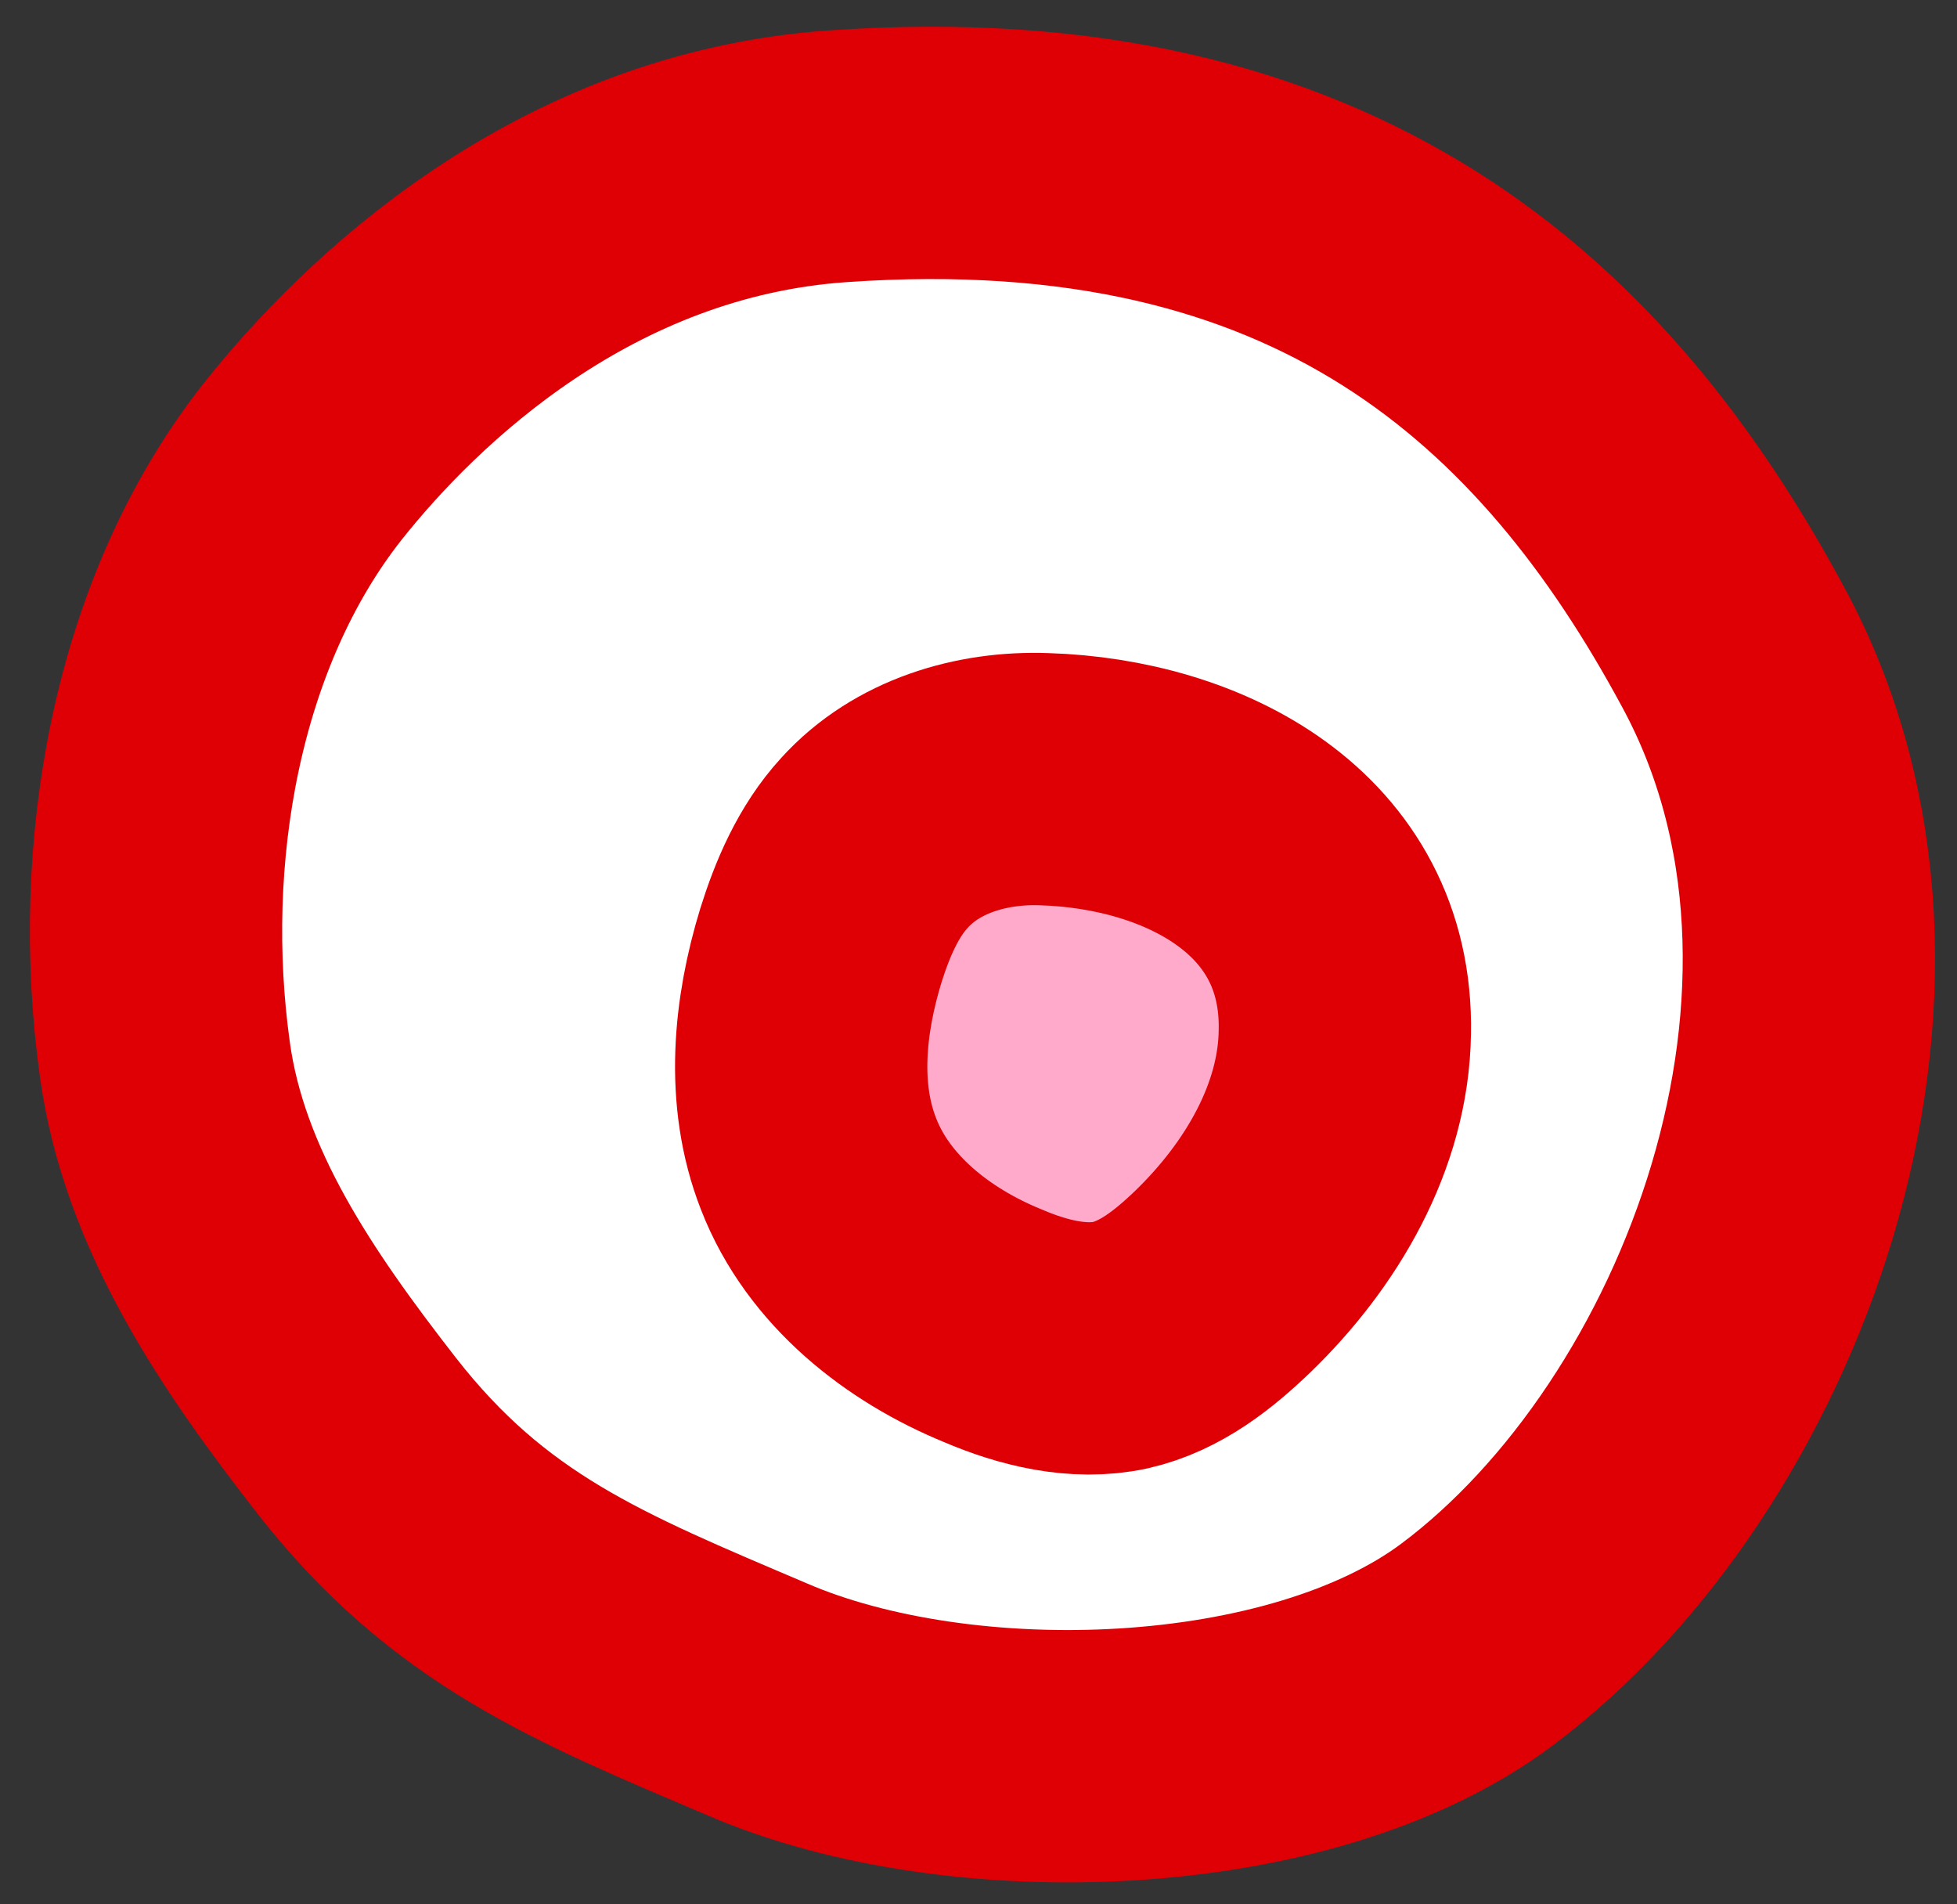<svg width="37" height="36" viewBox="0 0 37 36" fill="none" xmlns="http://www.w3.org/2000/svg">
<rect x="0" y="0" width="37" height="36" fill="#333333" stroke="none"/>
<path d="M15.843 2.954C10.848 3.299 7.381 6.635 5.723 8.724C3.311 11.781 2.579 16.172 3.117 20.026C3.483 22.695 5.077 24.999 6.735 27.13C8.867 29.864 11.127 30.768 14.314 32.124C18.147 33.782 24.586 33.588 27.923 31.091C32.876 27.388 36.257 18.669 32.768 12.233C29.775 6.678 25.102 2.308 15.843 2.954Z" fill="white" stroke="#DF0006" stroke-width="4.77" stroke-miterlimit="10"/>
<path d="M19.741 14.73C18.557 14.687 17.329 15.053 16.532 15.935C16.037 16.474 15.736 17.184 15.52 17.873C15.111 19.208 14.961 20.693 15.477 22.006C16.037 23.449 17.351 24.482 18.772 25.063C19.526 25.386 20.387 25.602 21.184 25.429C21.937 25.257 22.562 24.762 23.122 24.224C24.413 22.975 25.404 21.296 25.426 19.509C25.49 16.302 22.562 14.816 19.741 14.73Z" fill="#FF7EAF" fill-opacity="0.66" stroke="#DF0006" stroke-width="4.77" stroke-miterlimit="10"/>
</svg>
